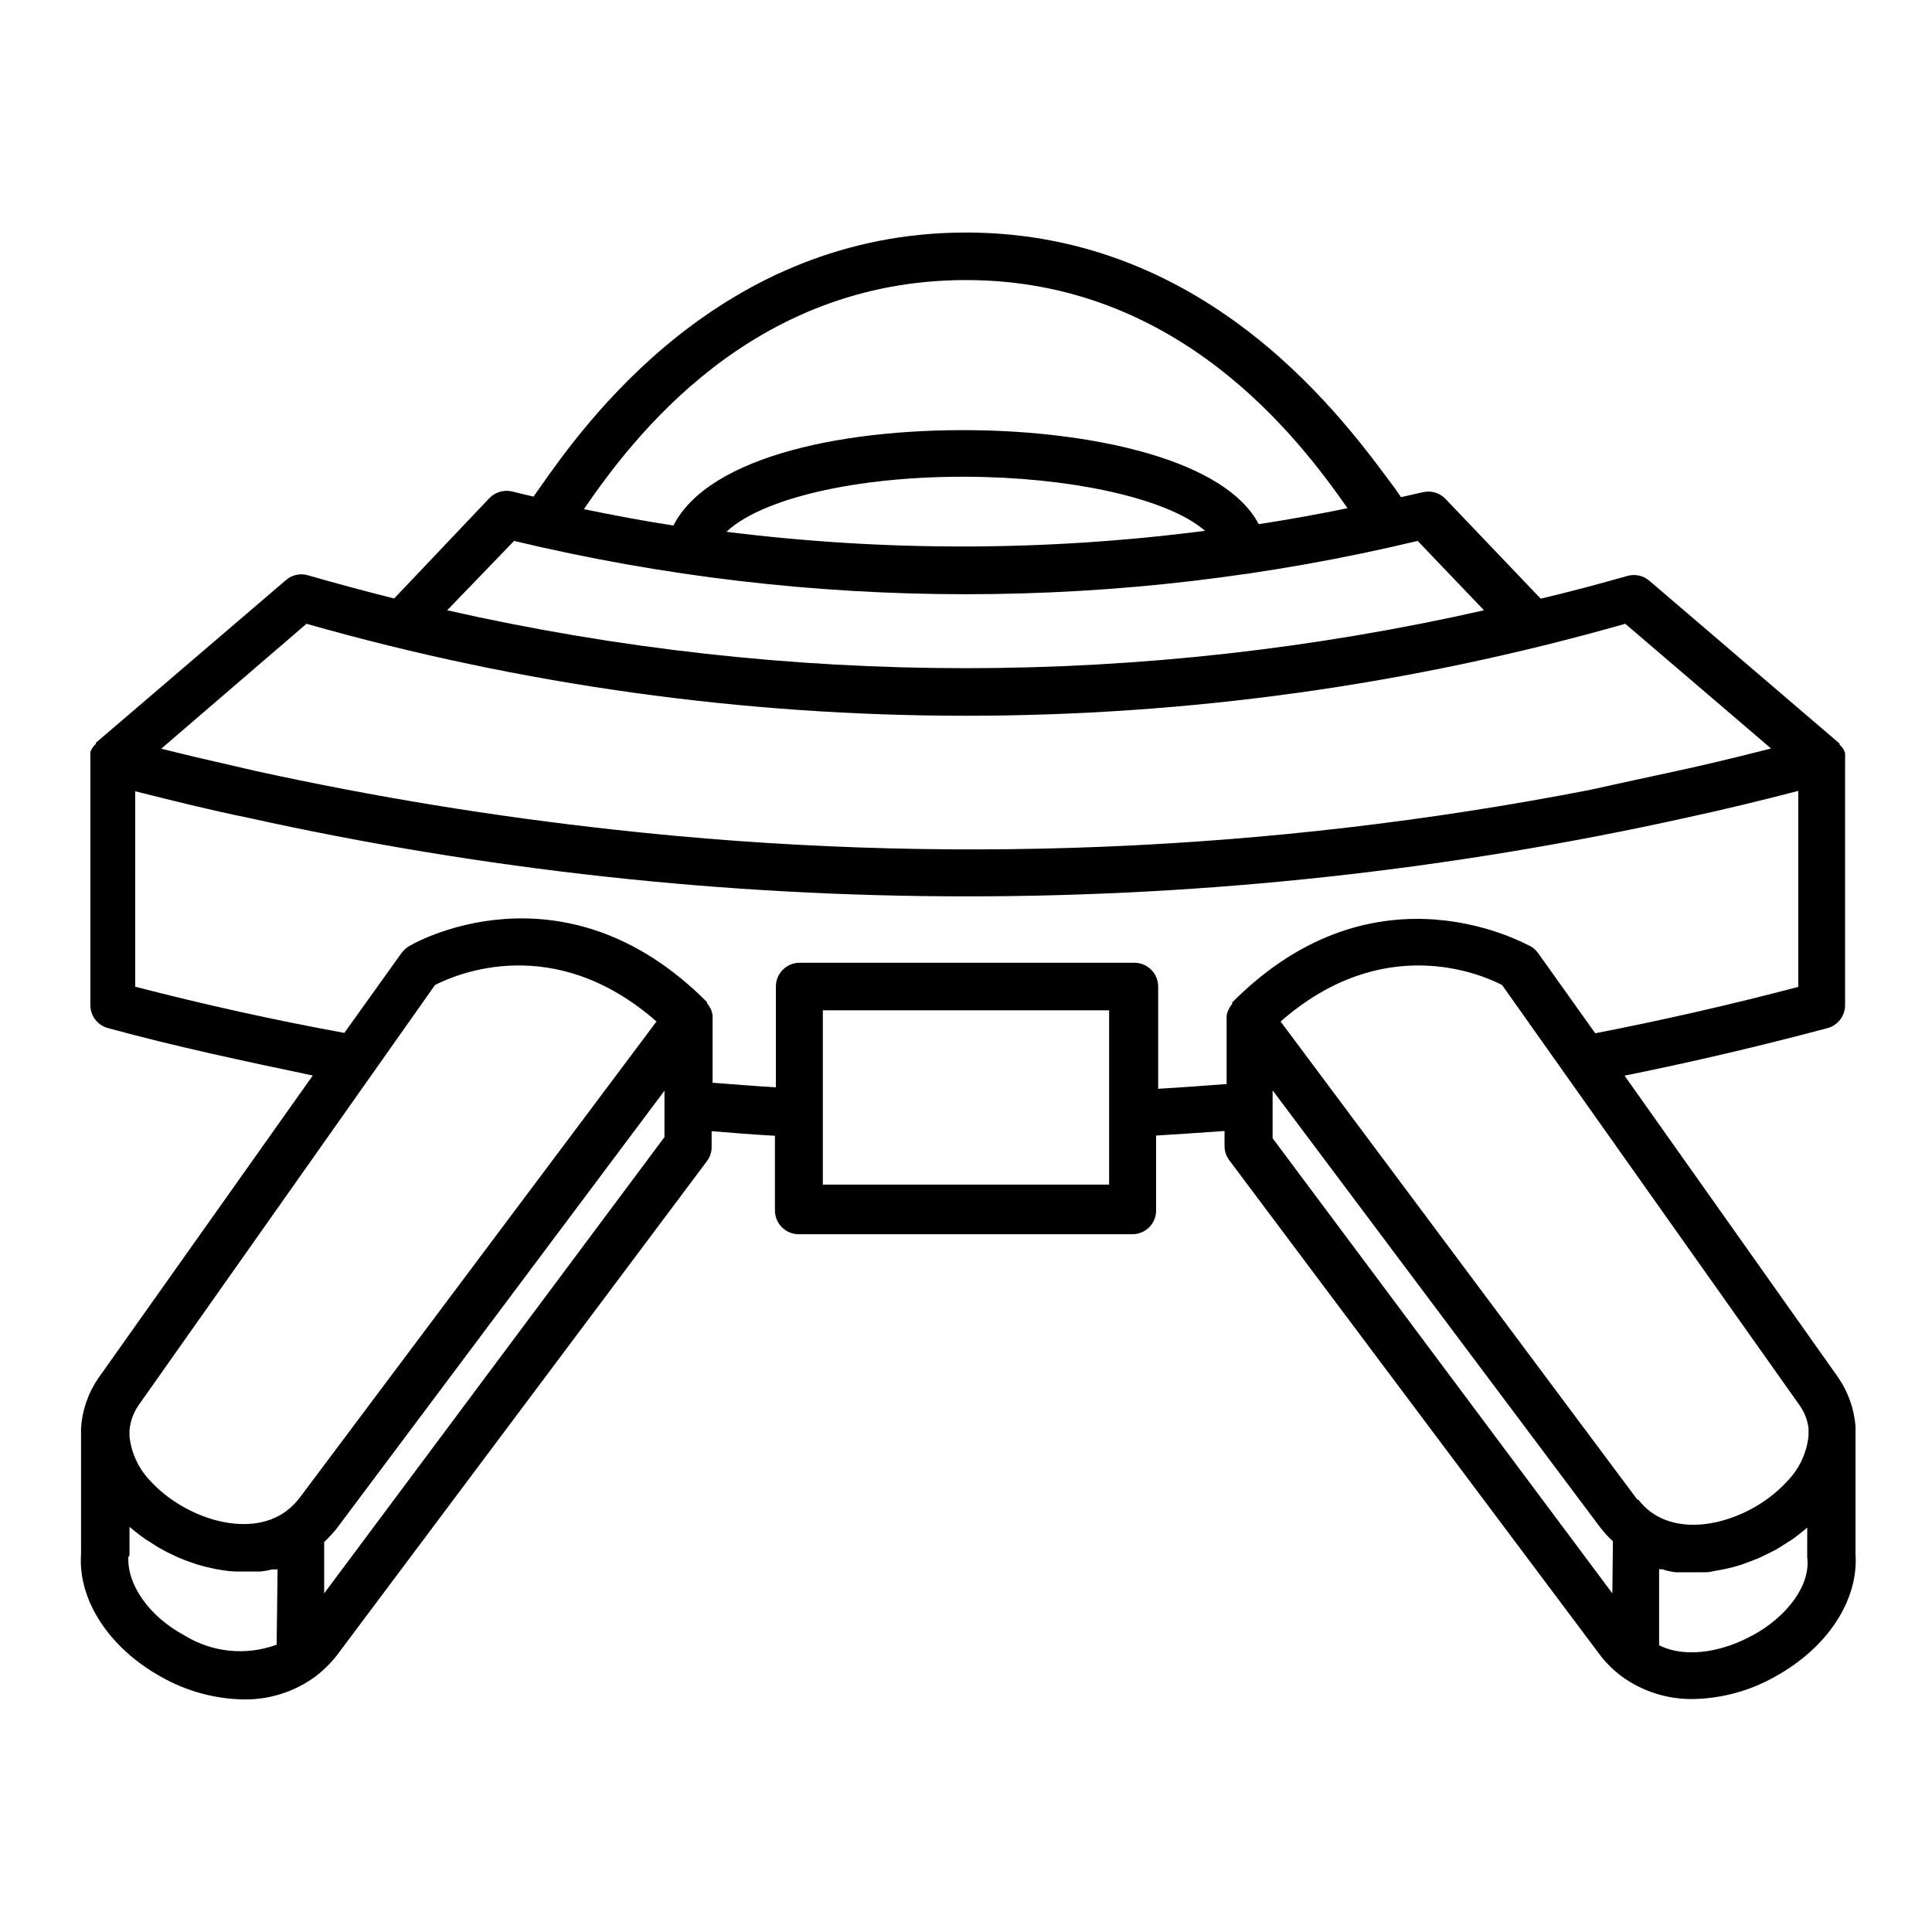 <?xml version="1.0" encoding="UTF-8"?>
<!-- Uploaded to: SVG Repo, www.svgrepo.com, Generator: SVG Repo Mixer Tools -->
<svg fill="#000000" width="800px" height="800px" version="1.1" viewBox="144 144 512 512" xmlns="http://www.w3.org/2000/svg">
 <path d="m631.2 509.12-56.676-80.059c17.969-3.629 35.887-7.824 53.758-12.594h-0.004c2.766-0.73 4.691-3.234 4.688-6.094v-64.742c0.023-0.184 0.023-0.371 0-0.555 0.023-0.336 0.023-0.672 0-1.008 0.02-0.184 0.02-0.367 0-0.555-0.113-0.309-0.25-0.613-0.402-0.906-0.102-0.18-0.219-0.348-0.355-0.504-0.207-0.273-0.445-0.527-0.703-0.754v-0.301l-50.383-43.125v-0.004c-1.594-1.367-3.766-1.859-5.793-1.309-7.656 2.168-15.113 4.18-23.023 6.047l-25.191-26.398v-0.004c-1.543-1.641-3.852-2.336-6.047-1.812l-5.793 1.309-1.562-2.266c-12.594-16.93-48.516-67.863-113.71-67.863-65.195 0-101.32 50.984-113.01 67.711l-1.613 2.266c-1.863-0.453-3.777-0.855-5.644-1.359h0.004c-2.211-0.52-4.527 0.172-6.094 1.816l-25.191 26.551c-7.609-1.914-15.113-3.93-22.824-6.144v-0.004c-2.035-0.609-4.238-0.133-5.844 1.262l-50.383 43.125v0.301h0.004c-0.262 0.227-0.5 0.48-0.707 0.758l-0.352 0.504c-0.156 0.293-0.289 0.594-0.402 0.906-0.023 0.184-0.023 0.371 0 0.555-0.023 0.352-0.023 0.703 0 1.059-0.027 0.164-0.027 0.336 0 0.504v64.941c0 2.871 1.949 5.383 4.734 6.094 17.48 4.785 35.871 8.715 54.211 12.547l-56.832 80.203c-2.695 3.922-4.281 8.504-4.582 13.25v33.402c-0.855 12.141 7.457 24.887 21.211 32.496 6.668 3.805 14.188 5.867 21.863 5.996 6.734 0.105 13.324-1.961 18.793-5.894 2.207-1.648 4.188-3.578 5.894-5.742l98.09-130.99c0.816-1.07 1.262-2.379 1.262-3.727v-4.231c5.594 0.453 11.184 0.906 16.777 1.211v19.801-0.004c0 1.668 0.66 3.269 1.844 4.453 1.18 1.18 2.781 1.844 4.453 1.844h88.57c1.688-0.039 3.289-0.754 4.445-1.984 1.156-1.234 1.77-2.879 1.699-4.566v-19.598c6.047-0.371 12.09-0.773 18.137-1.211v4.031c0 1.348 0.445 2.66 1.262 3.731l98.344 131.24c1.66 2.141 3.609 4.039 5.793 5.641 5.469 3.934 12.059 6.004 18.793 5.894 7.656-0.137 15.16-2.199 21.812-5.992 13.754-7.609 22.066-20.152 21.211-32.496v-33.805c-0.371-4.606-1.934-9.031-4.535-12.848zm-231.2-290.9c56.375 0 88.066 41.816 101.11 60.457-7.809 1.613-15.668 3.023-23.527 4.231-8.918-16.93-42.672-24.031-72.246-24.836-36.375-0.957-73.355 6.551-82.875 25.191-7.961-1.211-15.871-2.719-23.73-4.332 12.844-18.691 44.285-60.711 101.27-60.711zm63.328 66.453c-42.09 5.449-84.699 5.535-126.81 0.254 9.773-9.219 36.93-15.367 68.469-14.508 27.102 0.754 49.625 6.547 58.34 14.254zm-183.09 2.672c78.707 18.844 160.75 18.844 239.46 0l17.582 18.391v-0.004c-90.449 20.457-184.32 20.457-274.78 0zm-55.016 21.965c114.23 32.496 235.26 32.496 349.49 0l38.641 33.051-2.621 0.656c-7.508 1.914-15.113 3.727-22.57 5.34s-15.418 3.324-23.125 5.039l0.004-0.004c-85.047 16.492-172.1 20.023-258.2 10.48-31.891-3.484-63.574-8.664-94.918-15.516l-16.324-3.781-4.18-1.008-4.684-1.16zm-7.91 270.55c-8.129 2.992-17.184 2.062-24.535-2.519-9.371-5.039-15.113-13.504-14.762-20.707 0.125-0.133 0.227-0.285 0.305-0.453v-7.559l0.656 0.555c1.059 0.855 2.117 1.715 3.273 2.519 0.484 0.348 0.988 0.668 1.508 0.957 0.906 0.605 1.812 1.211 2.82 1.762 1.008 0.555 1.16 0.605 1.762 0.957l2.871 1.359 1.863 0.754 2.973 1.059 1.965 0.555 3.074 0.707 1.863 0.301 0.004 0.004c1.082 0.191 2.18 0.309 3.277 0.352h2.769 2.117 1.965c1.035-0.105 2.062-0.293 3.074-0.555 0.469 0.031 0.938 0.031 1.41 0zm5.996-38.793c-0.988 1.27-2.141 2.406-3.426 3.375-10.078 7.508-27.105 1.812-36.023-7.961-3.102-3.207-5.051-7.356-5.539-11.789v-1.715c0.227-2.367 1.059-4.641 2.418-6.598l78.543-111.34c5.594-2.871 31.539-14.156 58.695 9.672zm96.781-95.723-90.18 120.91v-13.602c1.23-1.156 2.375-2.402 3.426-3.727l86.758-115.88zm117.84 12.594h-75.871v-46.199h75.871zm32.598-47.863c-0.297 0.336-0.551 0.711-0.754 1.109l-0.352 0.707-0.004-0.004c-0.172 0.406-0.289 0.828-0.352 1.262-0.023 0.27-0.023 0.539 0 0.805v0.25 17.078c-6.047 0.453-12.09 0.906-18.137 1.258v-27.098c0-1.672-0.664-3.273-1.844-4.453-1.184-1.184-2.785-1.848-4.453-1.848h-88.871c-3.422 0.082-6.148 2.879-6.148 6.301v26.703c-5.594-0.301-11.184-0.805-16.777-1.211v-16.93-0.25-0.805-0.004c-0.086-0.426-0.203-0.848-0.352-1.258-0.098-0.246-0.215-0.48-0.352-0.707-0.207-0.398-0.461-0.77-0.758-1.105v-0.301c-38.492-38.691-78.746-15.113-79.148-14.711v-0.004c-0.727 0.465-1.359 1.066-1.863 1.762l-15.113 21.109c-18.371-3.359-36.844-7.441-55.418-12.242l-0.004-51.789c10.078 2.519 20.152 5.039 29.625 6.953 125.69 27.859 255.95 27.859 381.64 0 10.078-2.168 19.699-4.535 29.473-7.055v51.941c-17.902 4.703-35.836 8.801-53.809 12.293l-15.113-21.211c-0.504-0.695-1.137-1.297-1.863-1.762-0.402 0-40.656-23.98-79.148 14.711-0.102 0.102-0.102 0.203-0.102 0.504zm100.76 156.18-90.031-120.61v-12.695l86.855 115.88h0.004c1 1.301 2.113 2.516 3.324 3.629zm6.699-24.738-94.613-126.8c27.156-23.832 53.152-12.547 58.695-9.676l78.742 111.24c1.332 1.824 2.184 3.957 2.469 6.195v2.016c-0.469 4.609-2.516 8.918-5.793 12.195-8.918 9.773-26.047 15.465-36.121 7.91-1.219-0.922-2.305-2.008-3.227-3.227zm30.23 35.973c-6.75 3.727-16.828 6.348-24.535 2.519v-20.152c0.555 0 1.16 0 1.715 0.301v0.004c0.863 0.211 1.738 0.379 2.617 0.504h2.469 4.883c0.906 0 1.812 0 2.719-0.301l2.316-0.402 2.672-0.605 2.266-0.656 2.621-0.957 2.168-0.855 2.621-1.258 1.965-1.008 2.672-1.664 1.664-1.059c1.109-0.805 2.117-1.613 3.176-2.469l0.707-0.605-0.004 7.356c-0.023 0.168-0.023 0.336 0 0.504 0.957 7.152-4.988 15.465-14.359 20.656z"/>
</svg>